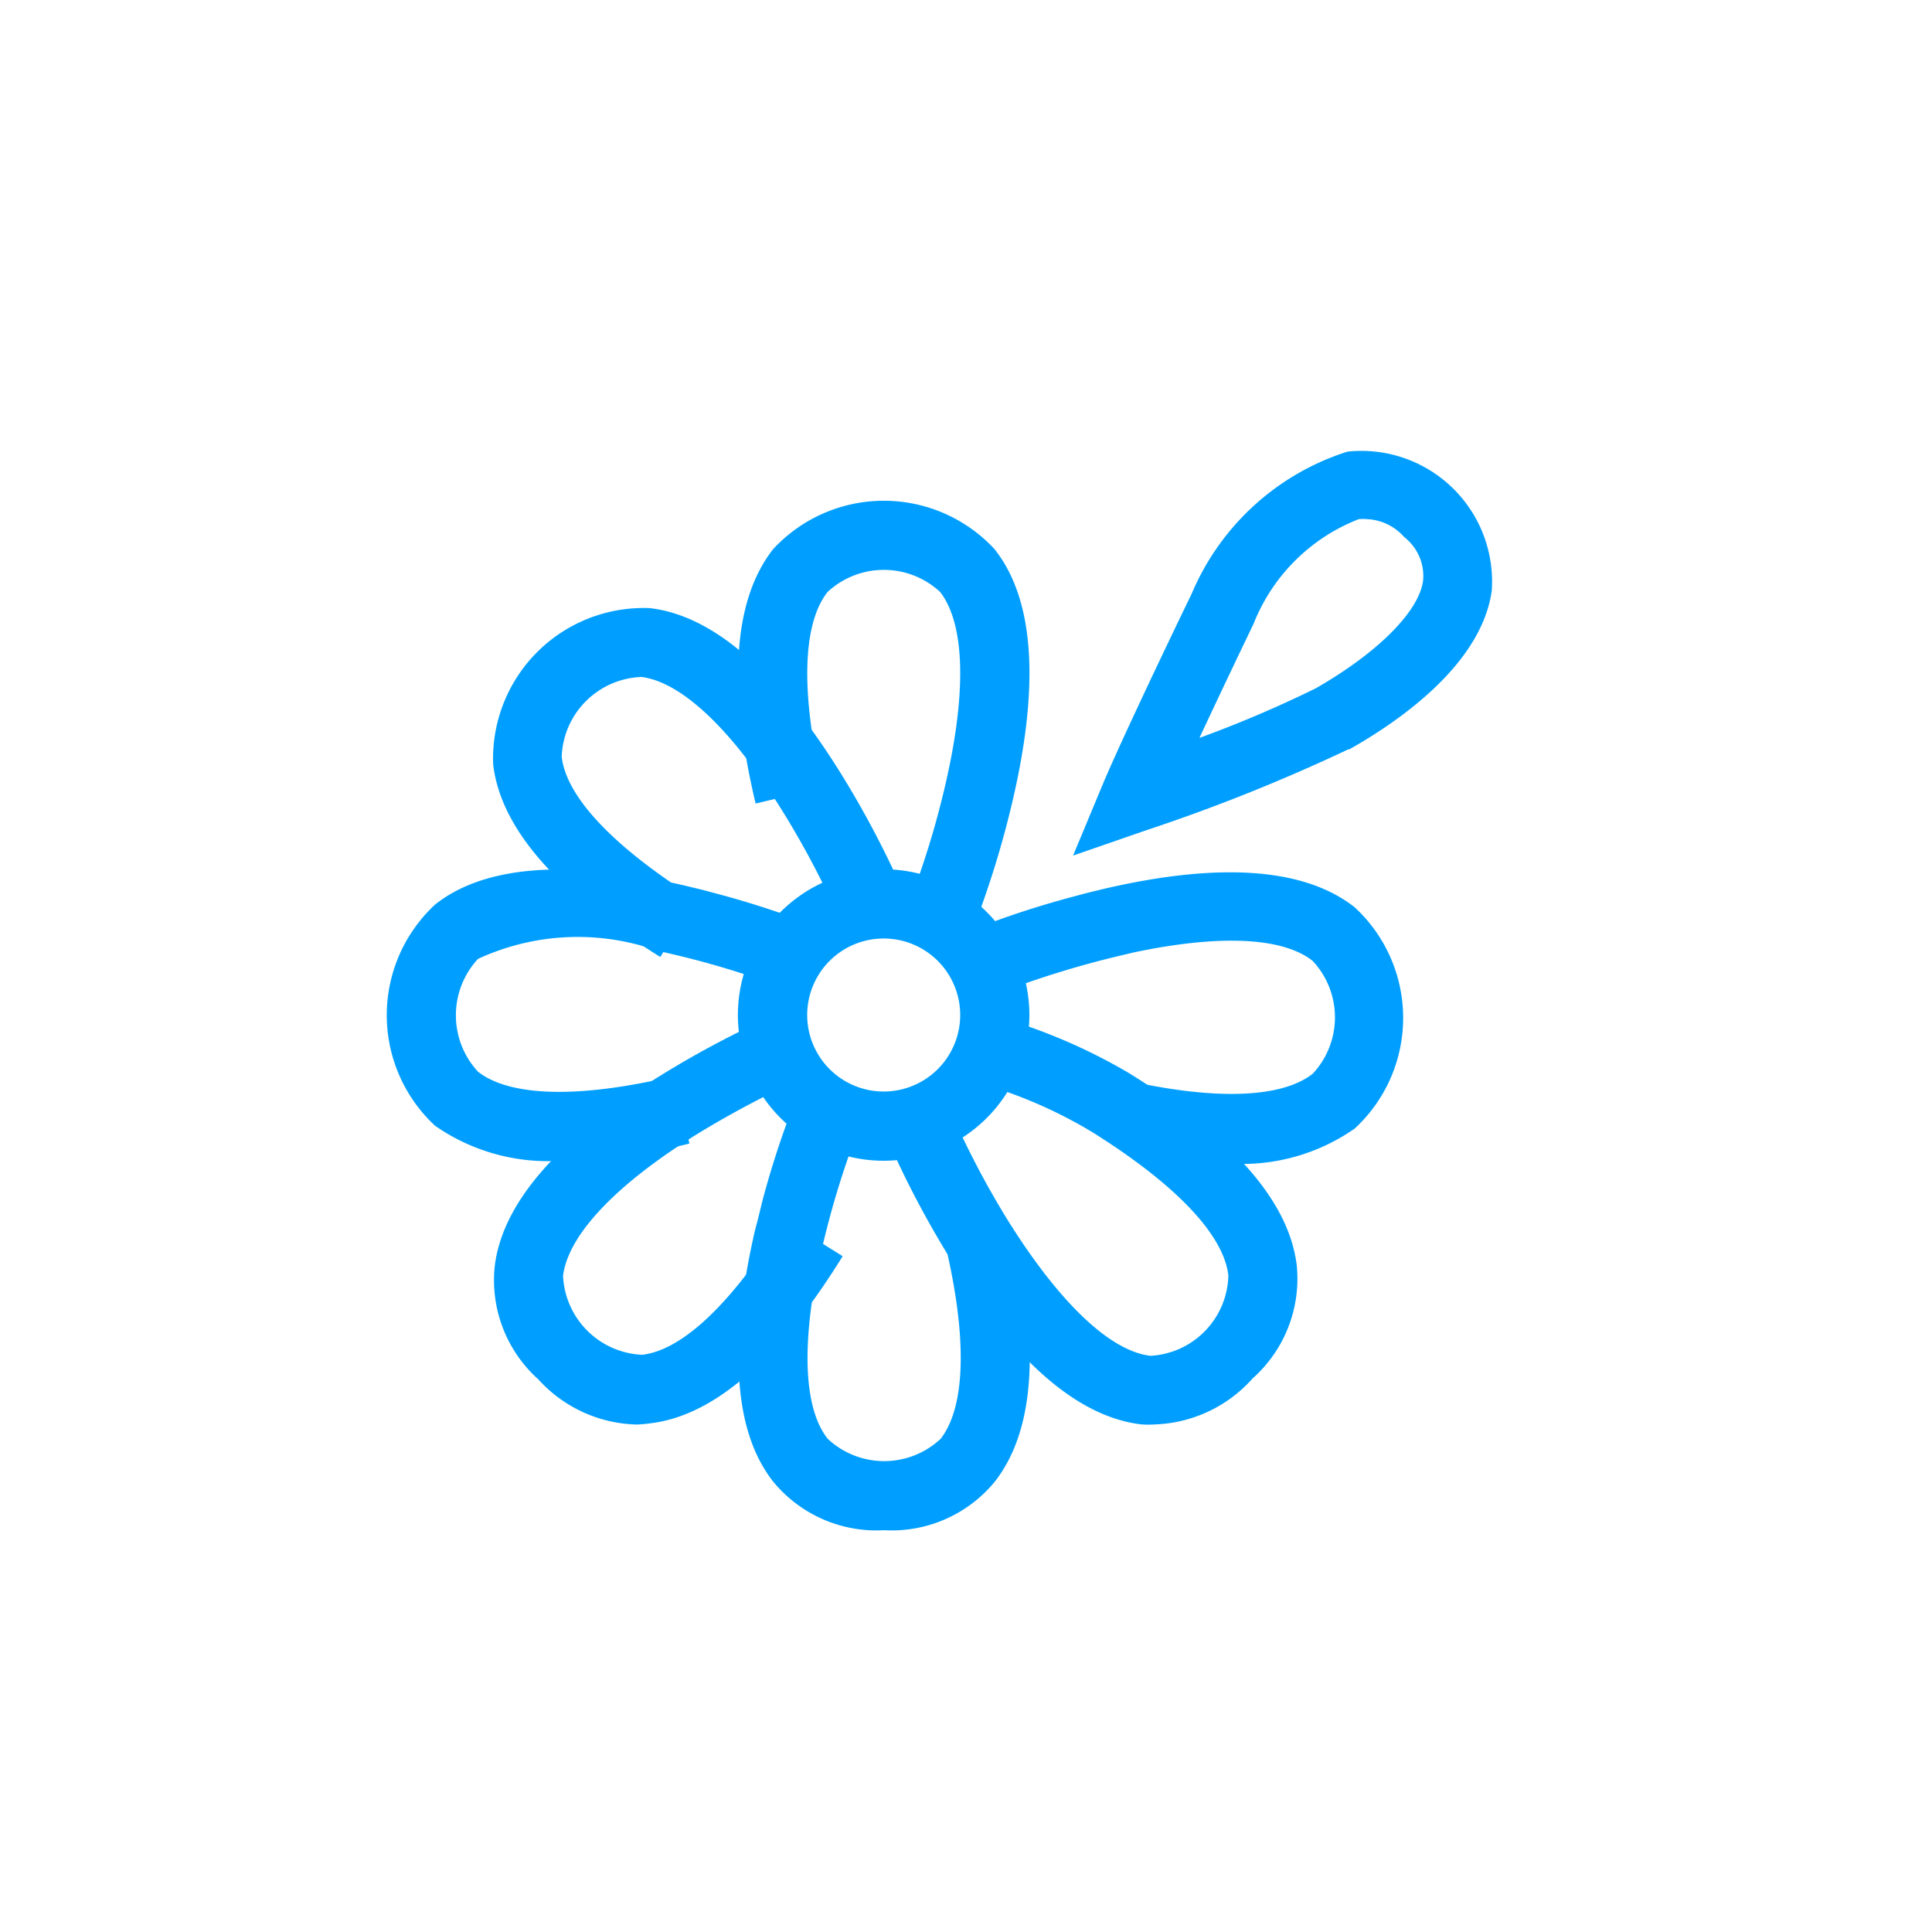 <svg xmlns="http://www.w3.org/2000/svg" xmlns:xlink="http://www.w3.org/1999/xlink" width="30" height="30" viewBox="0 0 30 30">
  <rect x="0" y="0" width="30" height="30" fill="#333333" stroke="none"/>
  <defs>
    <clipPath id="clip-Fleur_paiement-floa-pay">
      <rect width="30" height="30"/>
    </clipPath>
  </defs>
  <g id="Fleur_paiement-floa-pay" clip-path="url(#clip-Fleur_paiement-floa-pay)">
    <rect width="30" height="30" fill="#fff"/>
    <g id="Groupe_4315" data-name="Groupe 4315" transform="translate(16632.215 6754.273)">
      <path id="Tracé_9" data-name="Tracé 9" d="M235.176,67.545a2.263,2.263,0,1,1,2.259-2.263,2.263,2.263,0,0,1-2.259,2.263Zm0-3.451a1.188,1.188,0,1,0,1.185,1.188A1.188,1.188,0,0,0,235.176,64.094Z" transform="translate(-16853.666 -6803.794)" fill="#009fff"/>
      <path id="Tracé_10" data-name="Tracé 10" d="M236.592,51.069l-1-.4a13.519,13.519,0,0,0,.537-1.751c.344-1.46.316-2.528-.07-3.031a1.283,1.283,0,0,0-1.751,0c-.392.5-.417,1.58-.073,3.037l-1.043.246q-.654-2.764.272-3.95a2.342,2.342,0,0,1,3.438,0c.616.777.708,2.1.272,3.944a14.848,14.848,0,0,1-.585,1.9Z" transform="translate(-16853.674 -6790.966)" fill="#009fff"/>
      <path id="Tracé_11" data-name="Tracé 11" d="M222.321,55.272c-1.605-1-2.481-2-2.595-2.99a2.338,2.338,0,0,1,2.433-2.427c.986.114,1.991.989,2.986,2.6a14.894,14.894,0,0,1,.926,1.754l-.989.43a13.354,13.354,0,0,0-.853-1.615c-.787-1.28-1.58-2.023-2.2-2.1a1.286,1.286,0,0,0-1.239,1.239c.073.632.815,1.406,2.092,2.212Z" transform="translate(-16844.283 -6794.685)" fill="#009fff"/>
      <path id="Tracé_12" data-name="Tracé 12" d="M217.049,67.549a3.068,3.068,0,0,1-1.934-.544,2.341,2.341,0,0,1,0-3.435c.768-.61,2.073-.708,3.881-.294l.288.07.19.051a14.042,14.042,0,0,1,1.492.484l-.4,1a13.527,13.527,0,0,0-1.751-.537l-.256-.06a3.686,3.686,0,0,0-2.778.13,1.289,1.289,0,0,0,0,1.751c.5.392,1.58.417,3.037.07l.246,1.046a8.911,8.911,0,0,1-2.016.272Z" transform="translate(-16840.574 -6803.797)" fill="#009fff"/>
      <path id="Tracé_13" data-name="Tracé 13" d="M248.6,67.7a3.049,3.049,0,0,0,1.934-.544,2.337,2.337,0,0,0,0-3.435c-.768-.607-2.073-.708-3.878-.291l-.288.07-.19.051a14.267,14.267,0,0,0-1.495.484l.417.983a14.8,14.8,0,0,1,1.751-.537l.253-.06c1.334-.281,2.313-.237,2.778.133a1.283,1.283,0,0,1,0,1.751c-.5.392-1.58.417-3.037.07l-.316.692A11.524,11.524,0,0,0,248.6,67.7Z" transform="translate(-16861.713 -6803.905)" fill="#009fff"/>
      <path id="Tracé_14" data-name="Tracé 14" d="M221.927,76.805a2.127,2.127,0,0,1-1.53-.7,2.07,2.07,0,0,1-.679-1.748c.114-.989.989-1.994,2.6-2.986a15,15,0,0,1,1.751-.926l.423.986a14.986,14.986,0,0,0-1.612.853c-1.28.79-2.023,1.58-2.1,2.212a1.286,1.286,0,0,0,1.229,1.226c.632-.073,1.406-.815,2.2-2.1l.913.569c-.992,1.605-2,2.478-2.986,2.595A1.992,1.992,0,0,1,221.927,76.805Z" transform="translate(-16844.252 -6808.958)" fill="#009fff"/>
      <path id="Tracé_15" data-name="Tracé 15" d="M235.186,81.6a2.073,2.073,0,0,1-1.719-.752c-.607-.768-.7-2.073-.291-3.878l.06-.231.06-.247A14.265,14.265,0,0,1,233.78,75l1,.4a13.812,13.812,0,0,0-.54,1.751l-.057.253c-.284,1.334-.24,2.313.13,2.778a1.283,1.283,0,0,0,1.751,0c.392-.5.417-1.58.069-3.037l1.046-.246c.436,1.839.345,3.16-.275,3.95A2.07,2.07,0,0,1,235.186,81.6Z" transform="translate(-16853.674 -6812.112)" fill="#009fff"/>
      <path id="Tracé_16" data-name="Tracé 16" d="M244.48,76.7a1.559,1.559,0,0,1-.218,0c-.989-.114-1.994-.989-2.986-2.6a14.894,14.894,0,0,1-.926-1.754l.986-.423a13.749,13.749,0,0,0,.853,1.612c.79,1.264,1.58,2.026,2.212,2.1a1.28,1.28,0,0,0,1.21-1.248c-.073-.632-.815-1.409-2.092-2.212a7.171,7.171,0,0,0-1.925-.815l.18-1.059a8.763,8.763,0,0,1,2.3.948c1.615,1,2.487,2,2.6,2.993a2.073,2.073,0,0,1-.686,1.744A2.13,2.13,0,0,1,244.48,76.7Z" transform="translate(-16858.752 -6808.855)" fill="#009fff"/>
      <path id="Tracé_17" data-name="Tracé 17" d="M249.37,48.218l.455-1.093c.335-.8,1.34-2.879,1.384-2.967a3.909,3.909,0,0,1,2.421-2.212,2.029,2.029,0,0,1,2.241,2.158c-.158,1.15-1.454,2.038-2.212,2.465h-.016a27.909,27.909,0,0,1-3.16,1.264Zm4.557-5.224a.685.685,0,0,0-.12,0,2.878,2.878,0,0,0-1.634,1.624s-.446.926-.841,1.773a18.277,18.277,0,0,0,1.808-.771c.948-.544,1.6-1.185,1.665-1.672a.768.768,0,0,0-.294-.676A.815.815,0,0,0,253.927,42.994Z" transform="translate(-16864.922 -6789.206)" fill="#009fff"/>
    </g>
  </g>
</svg>
